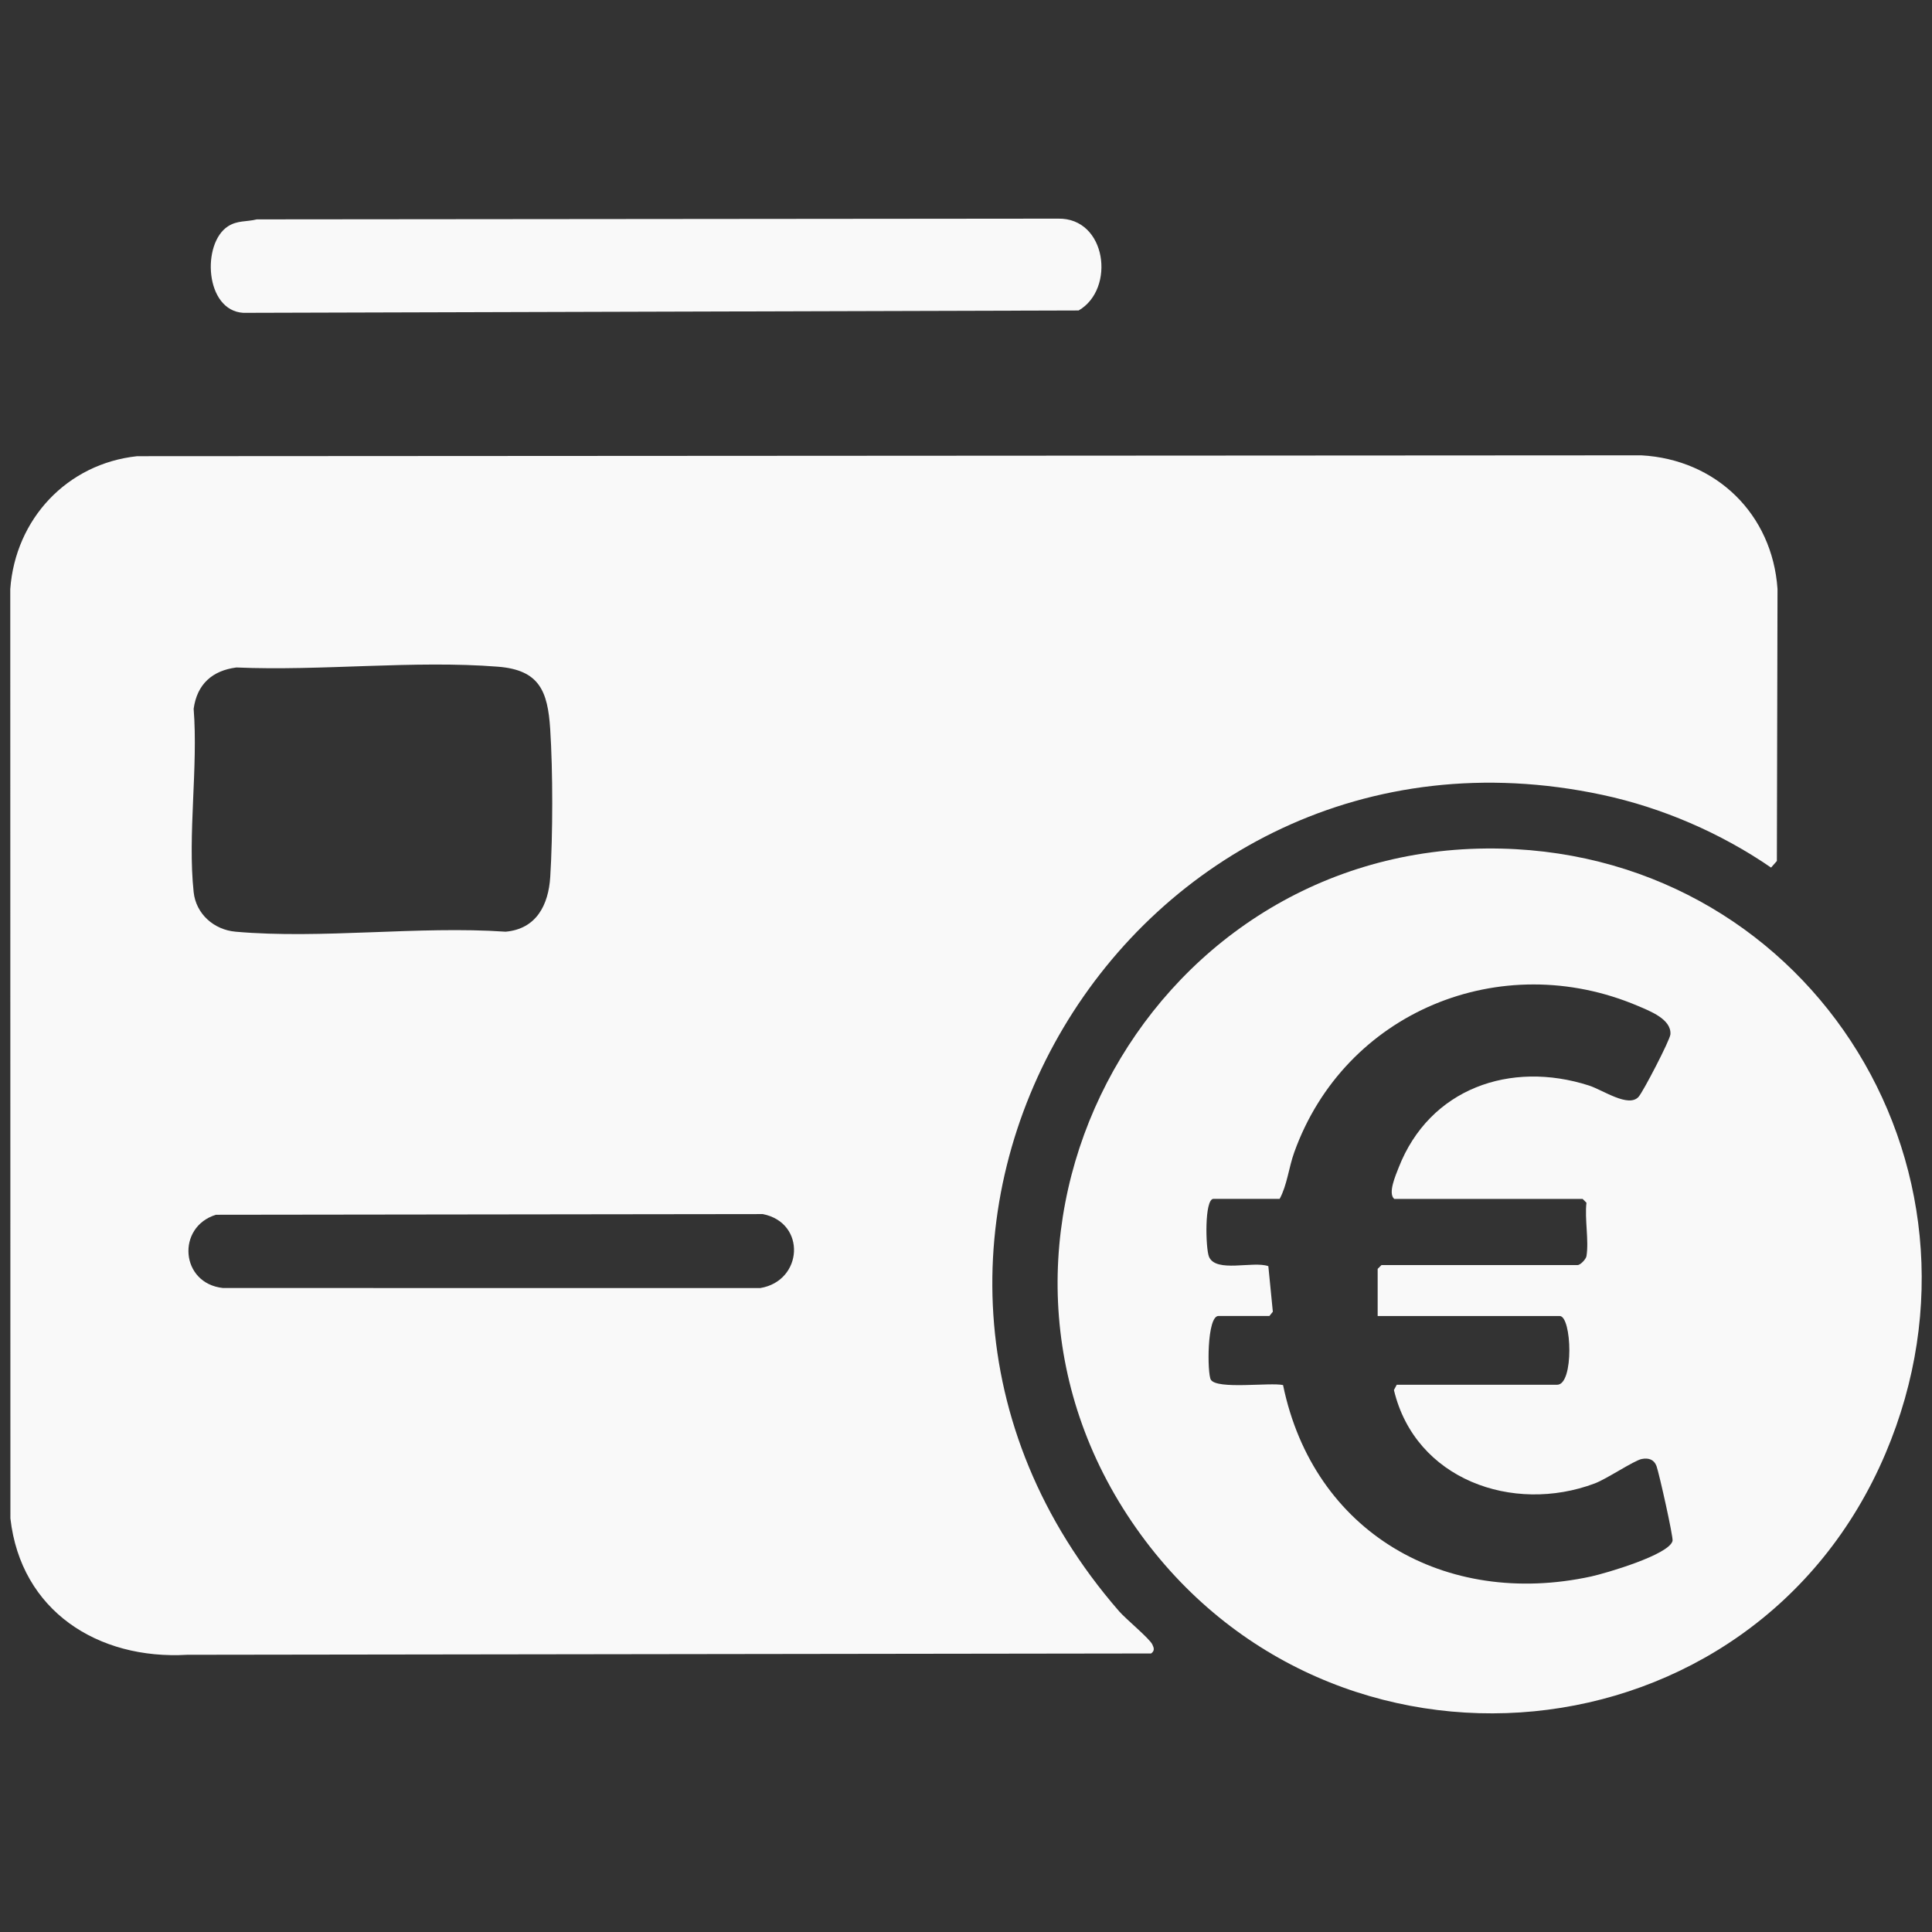 <?xml version="1.0" encoding="utf-8"?>
<!-- Generator: Adobe Illustrator 29.5.1, SVG Export Plug-In . SVG Version: 9.03 Build 0)  -->
<svg version="1.0" id="Ebene_1" xmlns="http://www.w3.org/2000/svg" xmlns:xlink="http://www.w3.org/1999/xlink" x="0px" y="0px"
	 viewBox="0 0 4252 4252" style="enable-background:new 0 0 4252 4252;" xml:space="preserve">
<rect x="0" y="0" width="4252" height="4252" fill="#333333" stroke="none"/>
<style type="text/css">
	.st0{fill:#F9F9F9;}
</style>
<g>
	<path class="st0" d="M301.8,1004l3310.4-1.9c164.7,9,288.5,129.3,299.8,294.2l-1.4,598.6l-12.8,14.5
		c-110.4-76-240.2-132.1-371.6-160.1c-1041.7-222.1-1766,989.7-1063,1797.1c14.5,16.7,66.8,59.7,72.9,72.8c3.8,8,5.5,13.8-2.7,19.8
		L412,3641.9c-196.7,11.4-366.1-96.8-389.1-300.1l-0.3-2045.5C33.9,1142.1,147.7,1020.5,301.8,1004z M520.3,1469
		c-53.1,6.8-86.6,36.7-94.1,90.9c10.1,128.6-13.5,277.4,0,403.5c5.2,48.4,44.9,82.9,92.2,87.1c189.2,16.8,402.6-13.2,594.4,0
		c67.6-6,94.3-58.7,98.2-120.5c5.8-93.5,5.9-232.4-0.1-325.4c-5.4-83.7-23.8-130.1-114.9-137.3
		C911.6,1452.7,706.9,1477.1,520.3,1469z M475.2,2673.5c-87.3,26.9-78.4,151.1,15.5,161.2l1182.5,0.1c94-15.5,102-143.7,5.6-162.8
		L475.2,2673.5z"/>
	<path class="st0" d="M3271.1,1867.4c696.9-5.9,1149.8,692.4,878.6,1331.4c-291.1,685.9-1221.5,772.5-1649.1,164.5
		C2060.4,2737.1,2512,1873.8,3271.1,1867.4z M3491.5,2764.7c5.7-34.1-4.2-81.8,0-117.7l-8.4-8.4h-414.7c-14.2-12.6,3-51.3,9.7-68.7
		c68-174.4,246.1-236.5,419.1-180.8c30.6,9.9,86.6,49.3,108.9,25c10.1-11.1,69.3-125.1,70.2-137.7c2.4-33.3-45-51.2-71.2-62.4
		c-302.3-128.6-645.7,13-756.7,322.1c-12,33.3-15.7,72.3-32.1,102.4h-145.7c-20.1,0-17.4,109.2-9.8,127.4
		c15.2,36.1,96.9,8.7,130.6,20.7l9.9,100.3l-7.5,9.3h-112.1c-25.9,0-24.8,126.8-16.9,140.2c13.2,22.3,130.8,5.5,159,11.9
		c67,324.9,357.3,490.8,677.8,421.3c32.1-7,172.4-47.9,179.4-78.5c1.9-8.2-29.6-148.9-35.3-164.5c-5.3-14.3-17.1-18.6-32.5-15.6
		c-17,3.3-77,43.9-103.5,53.8c-180.2,67.7-395.2-8.9-441.9-205.6l6.2-11.6h353c37.5,0,32.3-151.3,5.6-151.3H3032v-103.7l8.4-8.4
		h431.5C3478.2,2784.3,3490.4,2771.2,3491.5,2764.7z"/>
	<path class="st0" d="M565.2,482.8l1763.4-1.6c106.9-2.2,127,154.8,45.3,202.1l-1838.4,5.2c-84.7-4.9-92.1-153-33.6-190.5
		C522.6,484.7,542.5,488.5,565.2,482.8z"/>
</g>
</svg>
